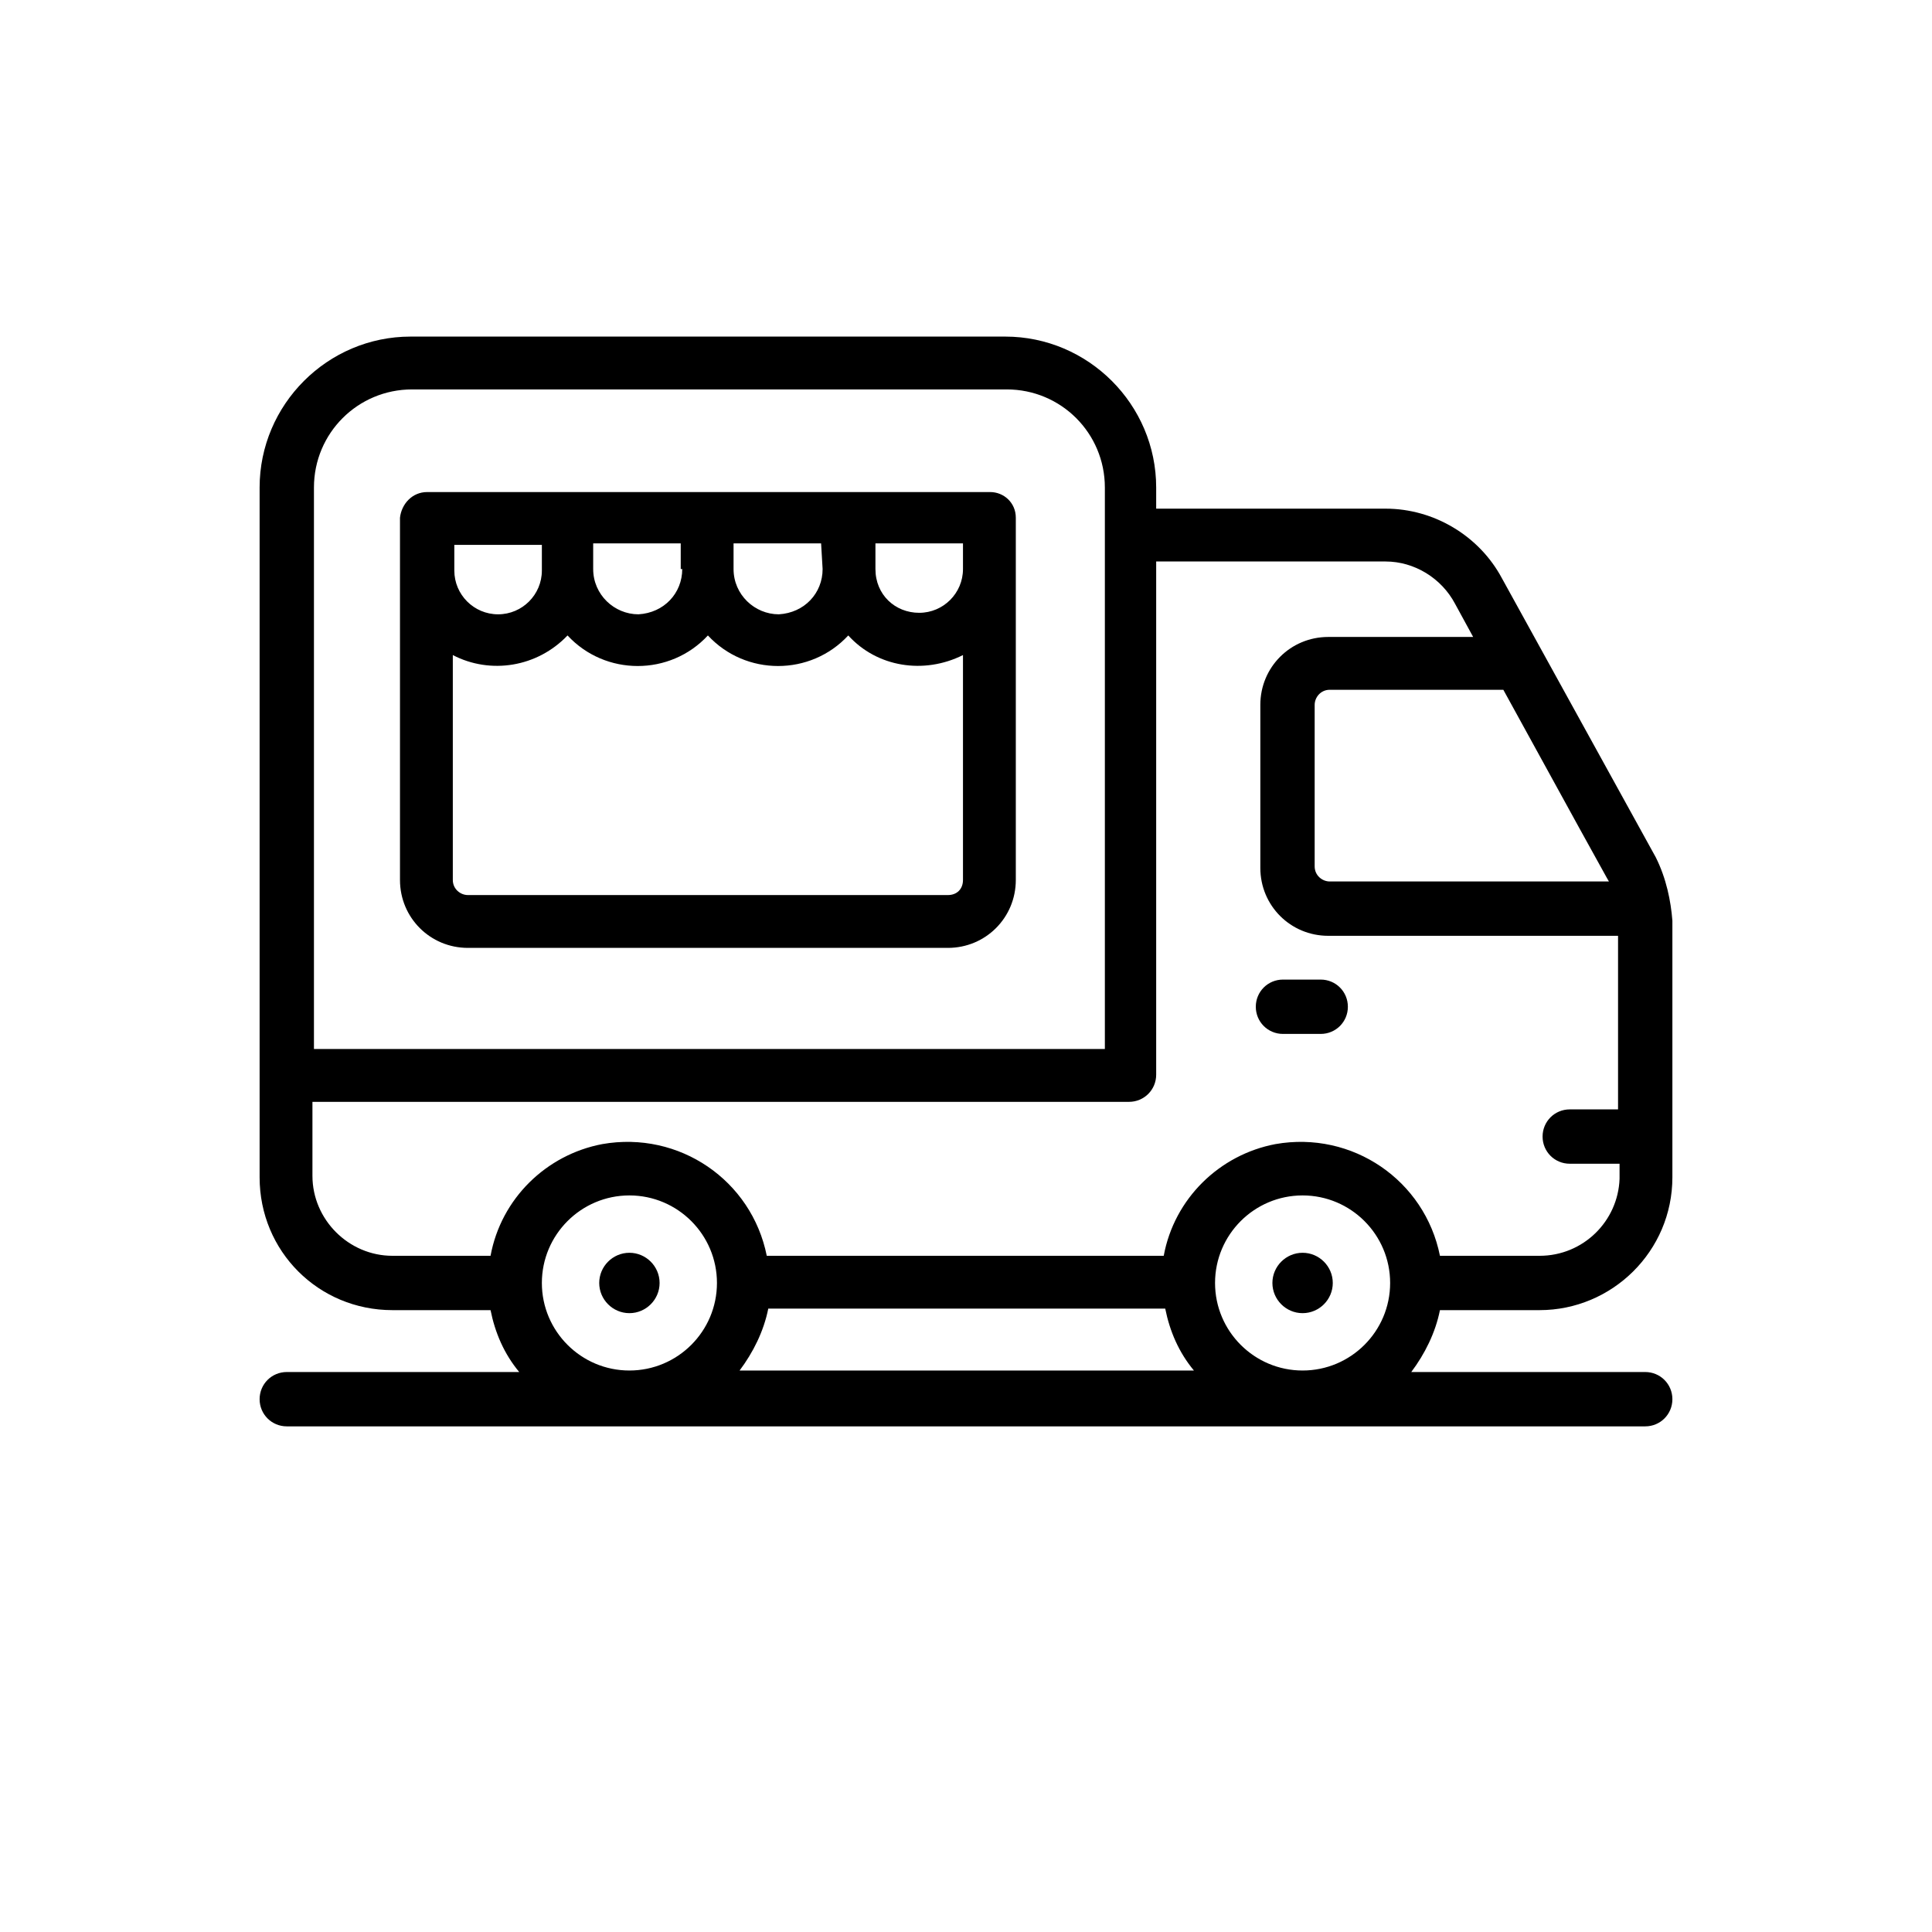 <svg id="Layer_1" enable-background="new 0 0 128 128" height="512" viewBox="0 0 128 128" width="512" xmlns="http://www.w3.org/2000/svg"><g><path d="m109.7 56.8-10.2-18.5c-1.5-2.8-4.5-4.6-7.7-4.6h-15.2v-1.4c0-5.5-4.5-10-10-10h-39.4c-5.5 0-10 4.5-10 10v45.7c0 4.9 3.9 8.8 8.8 8.8h6.5c.3 1.5.9 2.9 1.9 4.1h-15.4c-1 0-1.8.8-1.8 1.8s.8 1.8 1.8 1.8h90c1 0 1.8-.8 1.8-1.8s-.8-1.8-1.8-1.8h-15.5c.9-1.2 1.6-2.6 1.9-4.1h6.6c4.8 0 8.8-3.9 8.8-8.8v-17c-.1-1.3-.4-2.8-1.1-4.2zm-3.1 1.6h-18.5c-.5 0-1-.4-1-1v-10.7c0-.5.4-1 1-1h11.5c9.6 17.5 6.3 11.4 7 12.7zm-85.8-26.1c0-3.6 2.9-6.5 6.5-6.5h39.4c3.6 0 6.5 2.9 6.5 6.5v37.2h-52.4zm15.1 52.7c0-3.2 2.6-5.8 5.8-5.8s5.8 2.6 5.8 5.8-2.6 5.8-5.8 5.8c-3.2 0-5.8-2.6-5.8-5.8zm41.3 1.7c.3 1.5.9 2.9 1.9 4.1h-30.1c.9-1.2 1.6-2.6 1.9-4.1zm3.3-1.7c0-3.2 2.6-5.8 5.8-5.8s5.8 2.6 5.8 5.8-2.6 5.8-5.8 5.8c-3.2 0-5.8-2.6-5.8-5.8zm21.5-1.8h-6.6c-1-5-5.8-8.3-10.9-7.4-3.7.7-6.7 3.6-7.4 7.4h-26.3c-1-5-5.8-8.3-10.9-7.4-3.7.7-6.7 3.6-7.4 7.4h-6.5c-2.9 0-5.3-2.4-5.3-5.3v-4.9h54.1c1 0 1.8-.8 1.8-1.8v-34h15.2c1.9 0 3.7 1.1 4.6 2.8l1.2 2.2h-9.6c-2.5 0-4.5 2-4.5 4.5v10.8c0 2.5 2 4.5 4.5 4.5h19.2v11.5h-3.2c-1 0-1.8.8-1.8 1.8s.8 1.8 1.8 1.8h3.3v1c-.1 2.8-2.4 5.1-5.3 5.1z"/><path d="m86.3 83c-1.1 0-2 .9-2 2s.9 2 2 2 2-.9 2-2c0-1.1-.9-2-2-2z"/><path d="m41.7 83c-1.1 0-2 .9-2 2s.9 2 2 2 2-.9 2-2c0-1.1-.9-2-2-2z"/><path d="m87.5 64.9h-2.5c-1 0-1.8.8-1.8 1.8s.8 1.8 1.8 1.8h2.5c1 0 1.8-.8 1.8-1.8s-.8-1.8-1.8-1.8z"/><path d="m65.6 32.6h-37.3c-1 0-1.7.8-1.8 1.7v24c0 2.5 2 4.5 4.5 4.5h31.8c2.5 0 4.5-2 4.5-4.5v-24c0-1-.8-1.7-1.7-1.7zm-1.8 5.1c0 1.6-1.3 2.9-2.9 2.9s-2.9-1.2-2.9-2.9v-1.7h5.8zm-9.3 0c0 1.6-1.2 2.9-2.9 3-1.6 0-3-1.3-3-3v-1.7h5.8zm-9.3 0c0 1.6-1.2 2.9-2.9 3-1.6 0-3-1.3-3-3v-1.7h5.8v1.7zm-15.1-1.6h5.8v1.7c0 1.6-1.3 2.9-2.9 2.9s-2.9-1.3-2.9-2.9zm32.7 23.2h-31.8c-.5 0-1-.4-1-1v-14.9c2.5 1.3 5.6.8 7.6-1.3 2.5 2.7 6.8 2.7 9.3 0 2.5 2.7 6.8 2.7 9.3 0 1.9 2.1 5 2.6 7.6 1.3v14.9c0 .6-.4 1-1 1z"/></g></svg>